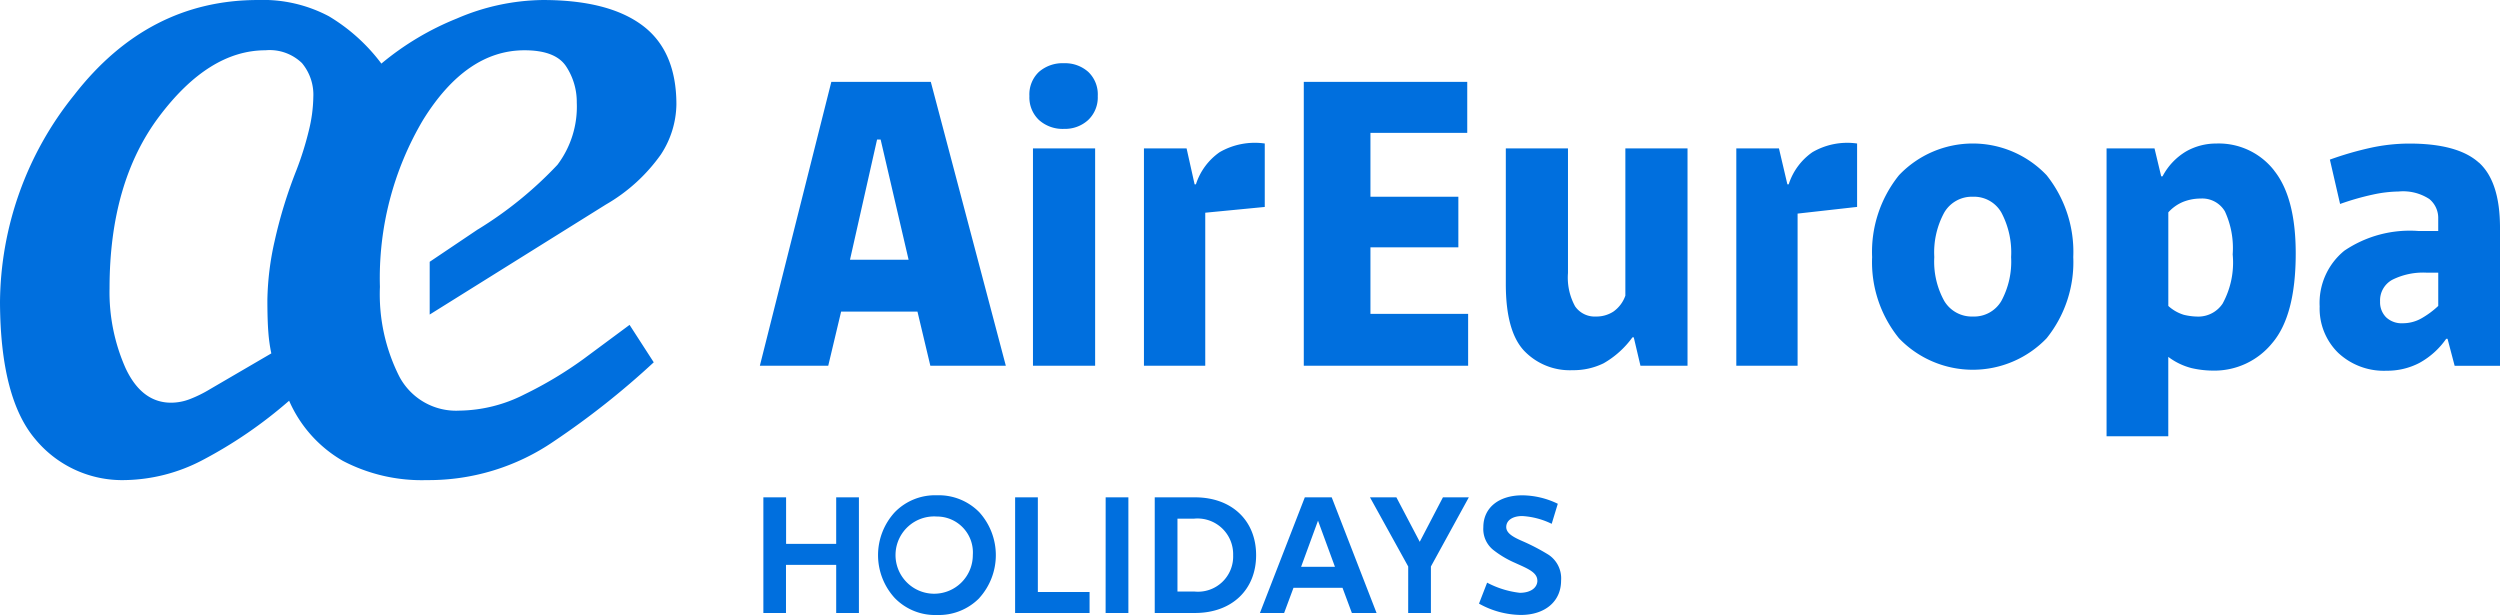 <svg xmlns="http://www.w3.org/2000/svg" width="187" height="46" viewBox="0 0 187 46">
  <path id="Logo_Holidays" data-name="Logo Holidays" d="M63.579,19.427l2.026-8.993h.266l2.092,8.993ZM69.624,6.121h-7.44L56.837,27.357h5.115l.963-4.048h5.712l.963,4.048h5.646Zm9.963,3.517a2.556,2.556,0,0,0,1.81-.664,2.325,2.325,0,0,0,.715-1.792A2.315,2.315,0,0,0,81.4,5.375a2.6,2.6,0,0,0-1.81-.647,2.687,2.687,0,0,0-1.876.647A2.315,2.315,0,0,0,77,7.183a2.325,2.325,0,0,0,.715,1.792,2.645,2.645,0,0,0,1.876.664m30.225,17.719V23.475h-7.307V18.5h6.576V14.715h-6.576V9.937h7.241V6.122H97.523V27.357Zm-32.55,0h4.65V11.1h-4.65Zm57.194,0V15.976l4.451-.5V10.733a5.186,5.186,0,0,0-3.337.647,4.654,4.654,0,0,0-1.778,2.405h-.1l-.631-2.688h-3.189V27.357Zm-44.307,0V15.91l4.451-.431V10.733a5.26,5.26,0,0,0-3.371.647,4.657,4.657,0,0,0-1.777,2.405h-.1l-.6-2.688H85.567V27.357ZM149.7,22.514a2.361,2.361,0,0,1-2.126,1.161,2.4,2.4,0,0,1-2.142-1.161,6.064,6.064,0,0,1-.747-3.286,6.225,6.225,0,0,1,.747-3.335,2.391,2.391,0,0,1,2.142-1.178,2.354,2.354,0,0,1,2.126,1.178,6.349,6.349,0,0,1,.731,3.335,6.184,6.184,0,0,1-.731,3.286m3.387-9.408a7.612,7.612,0,0,0-11.043,0,9.146,9.146,0,0,0-2.009,6.122,9.034,9.034,0,0,0,2.009,6.073,7.65,7.65,0,0,0,11.043,0,9.081,9.081,0,0,0,1.993-6.073,9.194,9.194,0,0,0-1.993-6.122M166.258,22.7a2.189,2.189,0,0,1-1.777.98,4.654,4.654,0,0,1-1.129-.133,3.027,3.027,0,0,1-1.162-.664v-7a3.065,3.065,0,0,1,1.146-.8,3.584,3.584,0,0,1,1.278-.233,1.964,1.964,0,0,1,1.81.962,6.56,6.56,0,0,1,.581,3.219,6.392,6.392,0,0,1-.747,3.666m3.853-9.937a5.252,5.252,0,0,0-4.334-2.025,4.544,4.544,0,0,0-2.242.581,4.7,4.7,0,0,0-1.777,1.874h-.1l-.5-2.09h-3.587V32.633h4.617v-5.94a4.893,4.893,0,0,0,1.76.845,7.367,7.367,0,0,0,1.594.183,5.575,5.575,0,0,0,4.418-2.058q1.759-2.057,1.76-6.7,0-4.18-1.611-6.2m12.272,10.12a6.589,6.589,0,0,1-1.229.913,2.822,2.822,0,0,1-1.428.382,1.686,1.686,0,0,1-1.246-.448,1.594,1.594,0,0,1-.448-1.178,1.755,1.755,0,0,1,.914-1.626,5.156,5.156,0,0,1,2.574-.531h.863Zm3.039-10.718q-1.578-1.427-5.2-1.427a13.735,13.735,0,0,0-2.823.3,24.59,24.59,0,0,0-3.122.9l.764,3.318a19.448,19.448,0,0,1,2.441-.7,9.646,9.646,0,0,1,1.943-.233,3.584,3.584,0,0,1,2.292.564,1.827,1.827,0,0,1,.664,1.46v.929h-1.495a8.726,8.726,0,0,0-5.529,1.477,5.031,5.031,0,0,0-1.844,4.164,4.63,4.63,0,0,0,1.379,3.468,4.987,4.987,0,0,0,3.636,1.344,5.194,5.194,0,0,0,2.441-.581,5.906,5.906,0,0,0,2.009-1.808h.1l.532,2.023H187V17.038q0-3.451-1.577-4.878m-67.8,15.529a5.13,5.13,0,0,0,2.324-.515,6.87,6.87,0,0,0,2.159-1.941h.1l.5,2.123h3.521V11.1h-4.65V22.114a2.44,2.44,0,0,1-.9,1.195,2.334,2.334,0,0,1-1.3.366,1.783,1.783,0,0,1-1.561-.764,4.468,4.468,0,0,1-.531-2.489V11.1h-4.65V21.252q0,3.517,1.362,4.977a4.715,4.715,0,0,0,3.62,1.46M23.1,9.769a23.577,23.577,0,0,1-.923,2.949,34.876,34.876,0,0,0-1.642,5.346A21.252,21.252,0,0,0,20,22.414q0,1.548.074,2.452a11.721,11.721,0,0,0,.221,1.567l-4.613,2.692a9.4,9.4,0,0,1-1.458.719,3.937,3.937,0,0,1-1.421.277q-2.2,0-3.409-2.58a14,14,0,0,1-1.2-5.974q0-7.927,3.721-12.867t7.941-4.94a3.476,3.476,0,0,1,2.731.958,3.694,3.694,0,0,1,.849,2.545A11.005,11.005,0,0,1,23.1,9.769m12.657,7.38-3.616,2.433v3.945L45.318,15.3a12.96,12.96,0,0,0,4.115-3.743,7.006,7.006,0,0,0,1.162-3.742q0-4.018-2.546-5.917T40.594,0a16.671,16.671,0,0,0-6.421,1.383,21.043,21.043,0,0,0-5.646,3.373A13.66,13.66,0,0,0,24.6,1.215,10.517,10.517,0,0,0,19.3,0Q11.072,0,5.554,7.1A24.956,24.956,0,0,0,0,22.636q.037,7.152,2.639,10.212a8.429,8.429,0,0,0,6.735,3.061,12.888,12.888,0,0,0,5.738-1.475,33.608,33.608,0,0,0,6.514-4.461,9.643,9.643,0,0,0,4.022,4.5,12.729,12.729,0,0,0,6.274,1.438A16.555,16.555,0,0,0,41.443,33,60.76,60.76,0,0,0,48.9,27.1l-1.808-2.8-3.432,2.543a29.365,29.365,0,0,1-4.429,2.655,10.976,10.976,0,0,1-4.871,1.216,4.8,4.8,0,0,1-4.506-2.581,13.644,13.644,0,0,1-1.436-6.673,23.2,23.2,0,0,1,3.233-12.5q3.231-5.2,7.58-5.2,2.331,0,3.122,1.216a4.841,4.841,0,0,1,.79,2.691,7.22,7.22,0,0,1-1.446,4.659,28.813,28.813,0,0,1-5.935,4.824M57.1,37.2h1.7v3.478h3.747V37.2h1.7v8.65h-1.7v-3.6H58.792v3.6H57.1Zm16.152,7.537A4.247,4.247,0,0,1,70.083,46a4.2,4.2,0,0,1-3.152-1.265,4.744,4.744,0,0,1,0-6.424,4.2,4.2,0,0,1,3.152-1.265,4.247,4.247,0,0,1,3.165,1.265,4.78,4.78,0,0,1,0,6.424m-3.165-6.1a2.891,2.891,0,1,0,2.684,2.884,2.689,2.689,0,0,0-2.684-2.884M75.931,37.2h1.7v7.082H81.5v1.568h-5.57Zm6.772,0h1.7v8.65H82.7Zm3.671,0h3.013c2.747,0,4.57,1.732,4.57,4.325s-1.823,4.325-4.57,4.325H86.374Zm1.7,1.593v5.451h1.253a2.632,2.632,0,0,0,2.912-2.719,2.667,2.667,0,0,0-2.912-2.732ZM97.6,37.2h2.012l3.355,8.65H101.12l-.7-1.884H96.753l-.7,1.884h-1.81Zm.987,1.745-1.265,3.452h2.532Zm6.747,3.427L102.475,37.2h1.975l1.747,3.326,1.734-3.326h1.937l-2.836,5.172v3.478h-1.7Zm9.658,1.05c0-.633-.8-.923-1.684-1.328a7.362,7.362,0,0,1-1.595-.948,2.006,2.006,0,0,1-.759-1.72c0-1.441,1.152-2.377,2.911-2.377a6.193,6.193,0,0,1,2.658.632l-.456,1.5a5.783,5.783,0,0,0-2.2-.582c-.734,0-1.2.329-1.2.822s.582.784,1.317,1.1a15.505,15.505,0,0,1,1.848.974,2.118,2.118,0,0,1,.937,1.935c0,1.555-1.2,2.567-3.013,2.567a6.556,6.556,0,0,1-3.127-.847l.608-1.568a6.911,6.911,0,0,0,2.443.759c.8,0,1.317-.367,1.317-.923" transform="translate(0 0.001)" fill="#006fde"/>
</svg>
